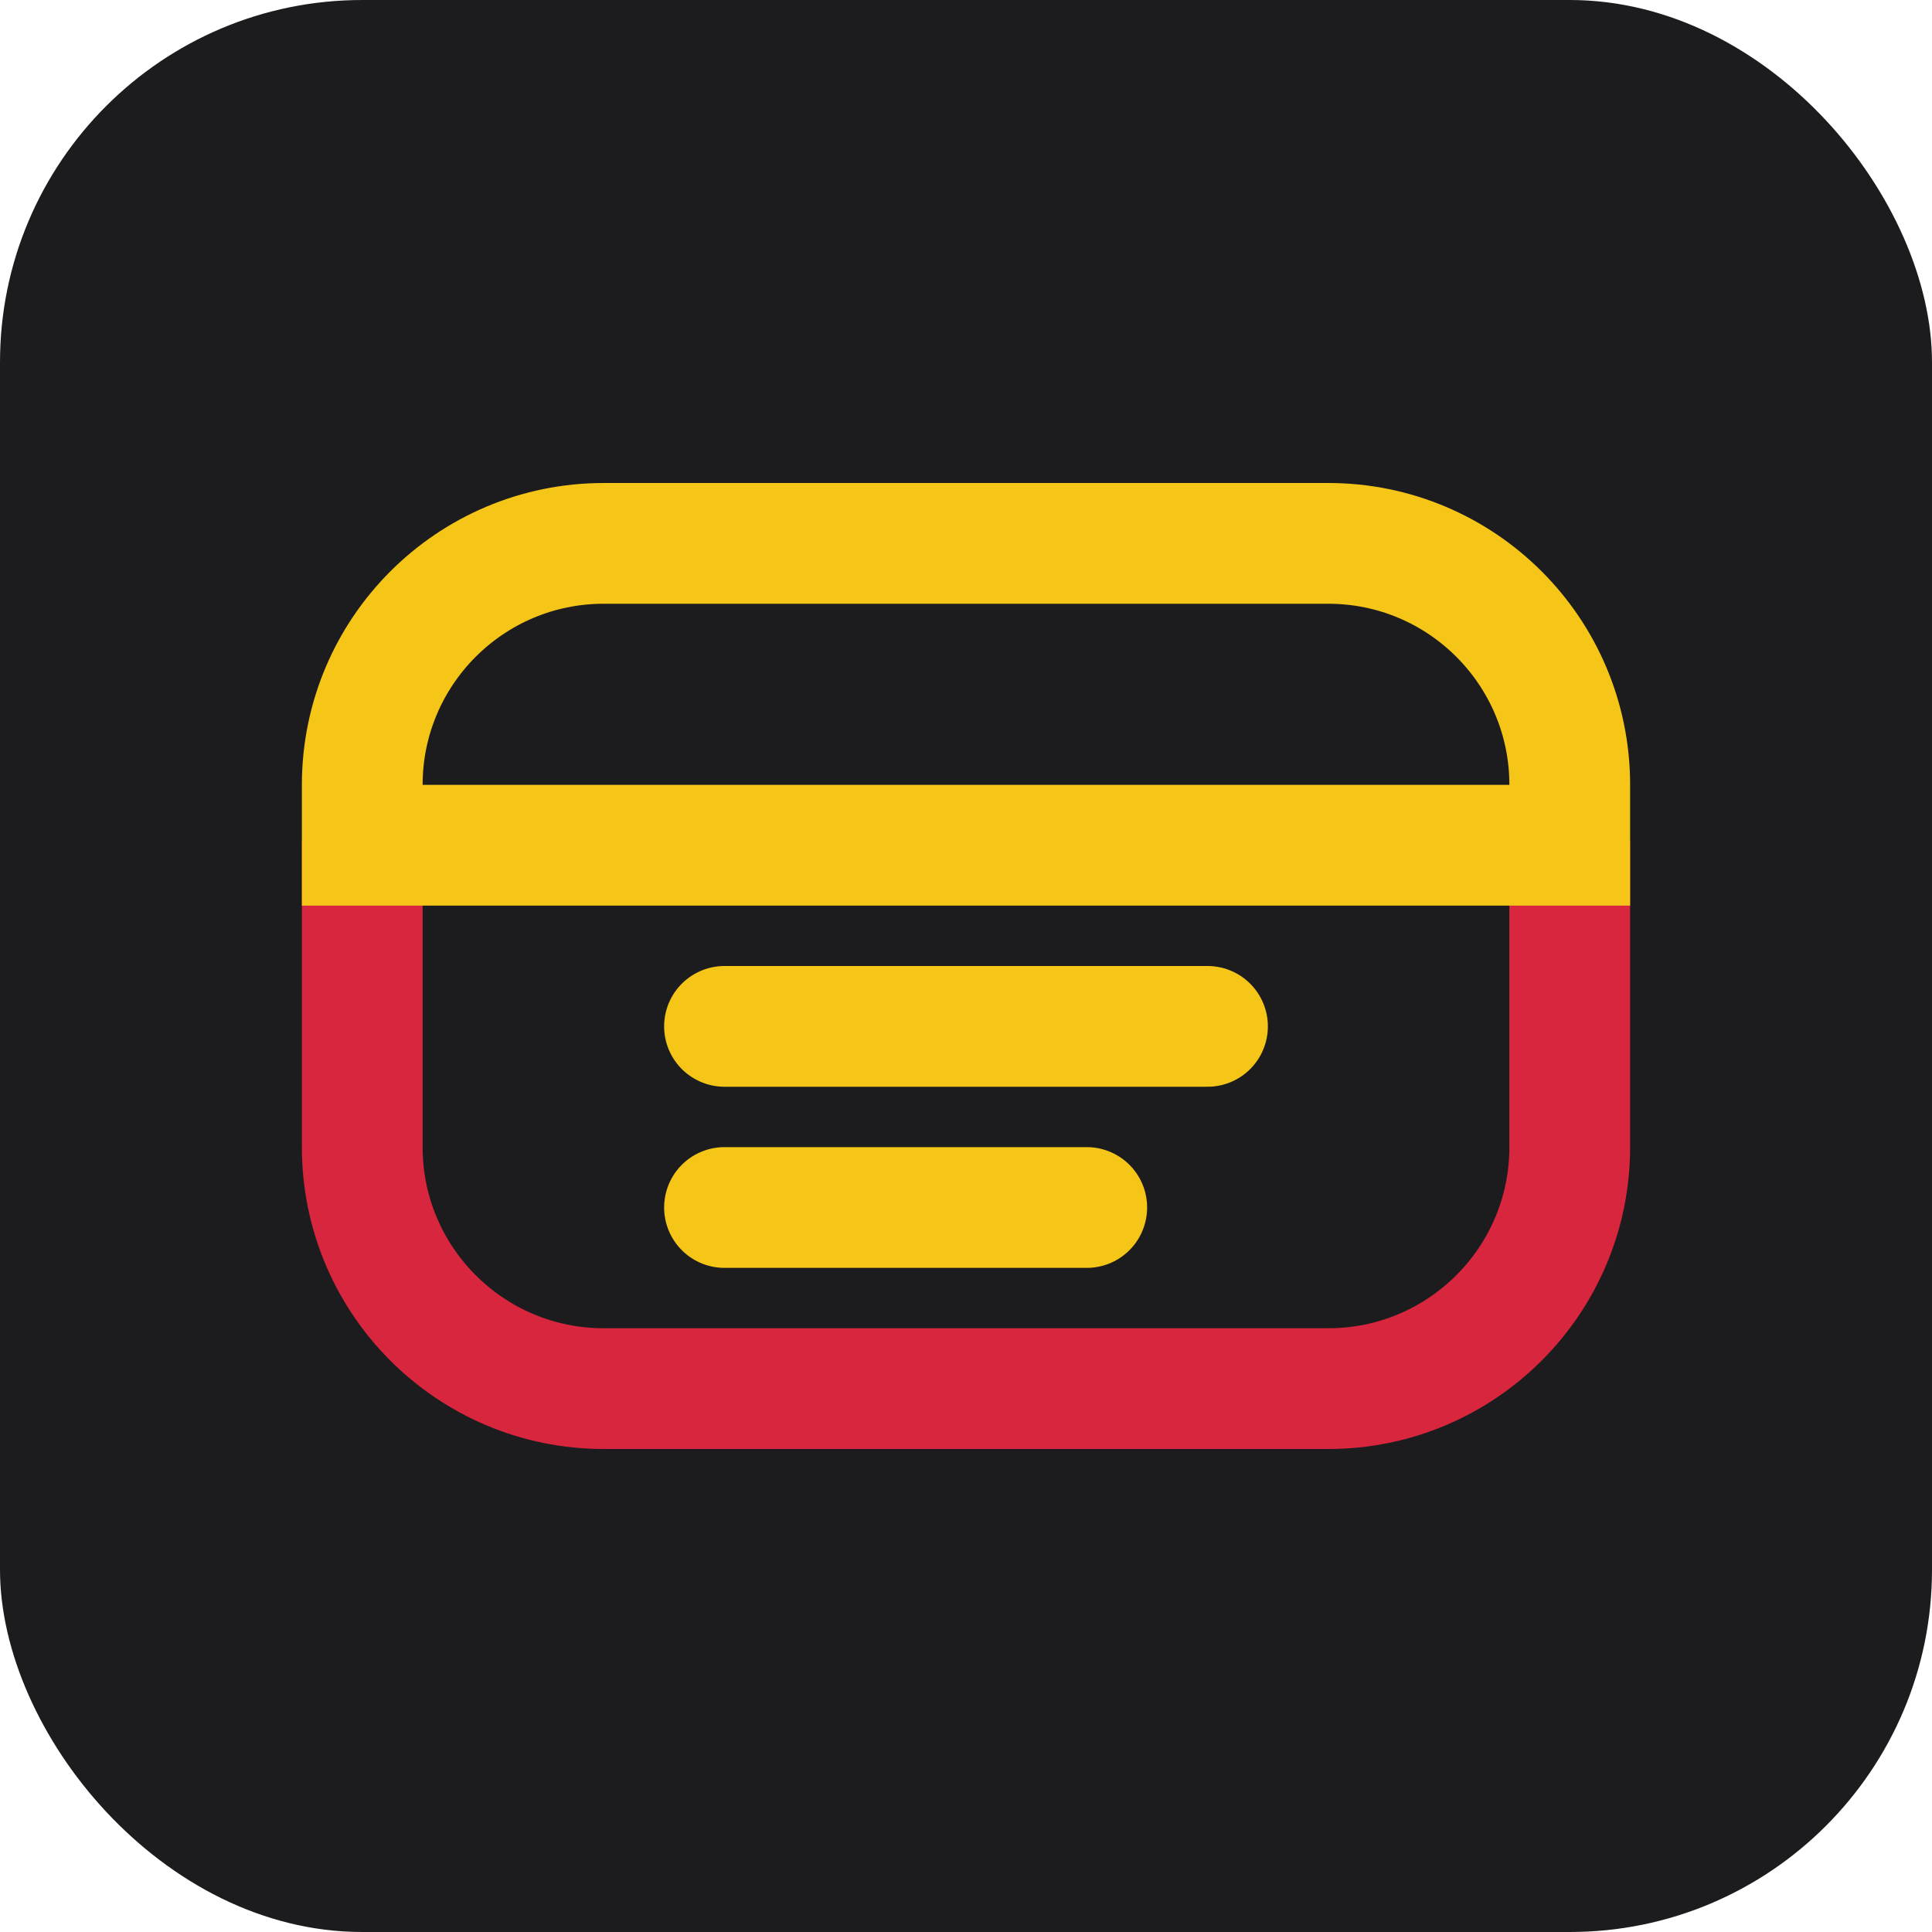 <svg width="32" height="32" viewBox="0 0 32 32" fill="none" xmlns="http://www.w3.org/2000/svg">
  <rect width="32" height="32" rx="6" fill="#1C1C1E"/>
  <path d="M26 14V19C26 21.209 24.209 23 22 23H10C7.791 23 6 21.209 6 19V14" stroke="#D7263D" stroke-width="2" stroke-linecap="round"/>
  <path d="M22 9H10C7.791 9 6 10.791 6 13V14H26V13C26 10.791 24.209 9 22 9Z" stroke="#F5C518" stroke-width="2" stroke-linecap="round"/>
  <path d="M12 17H20" stroke="#F5C518" stroke-width="2" stroke-linecap="round"/>
  <path d="M12 20H18" stroke="#F5C518" stroke-width="2" stroke-linecap="round"/>
</svg> 